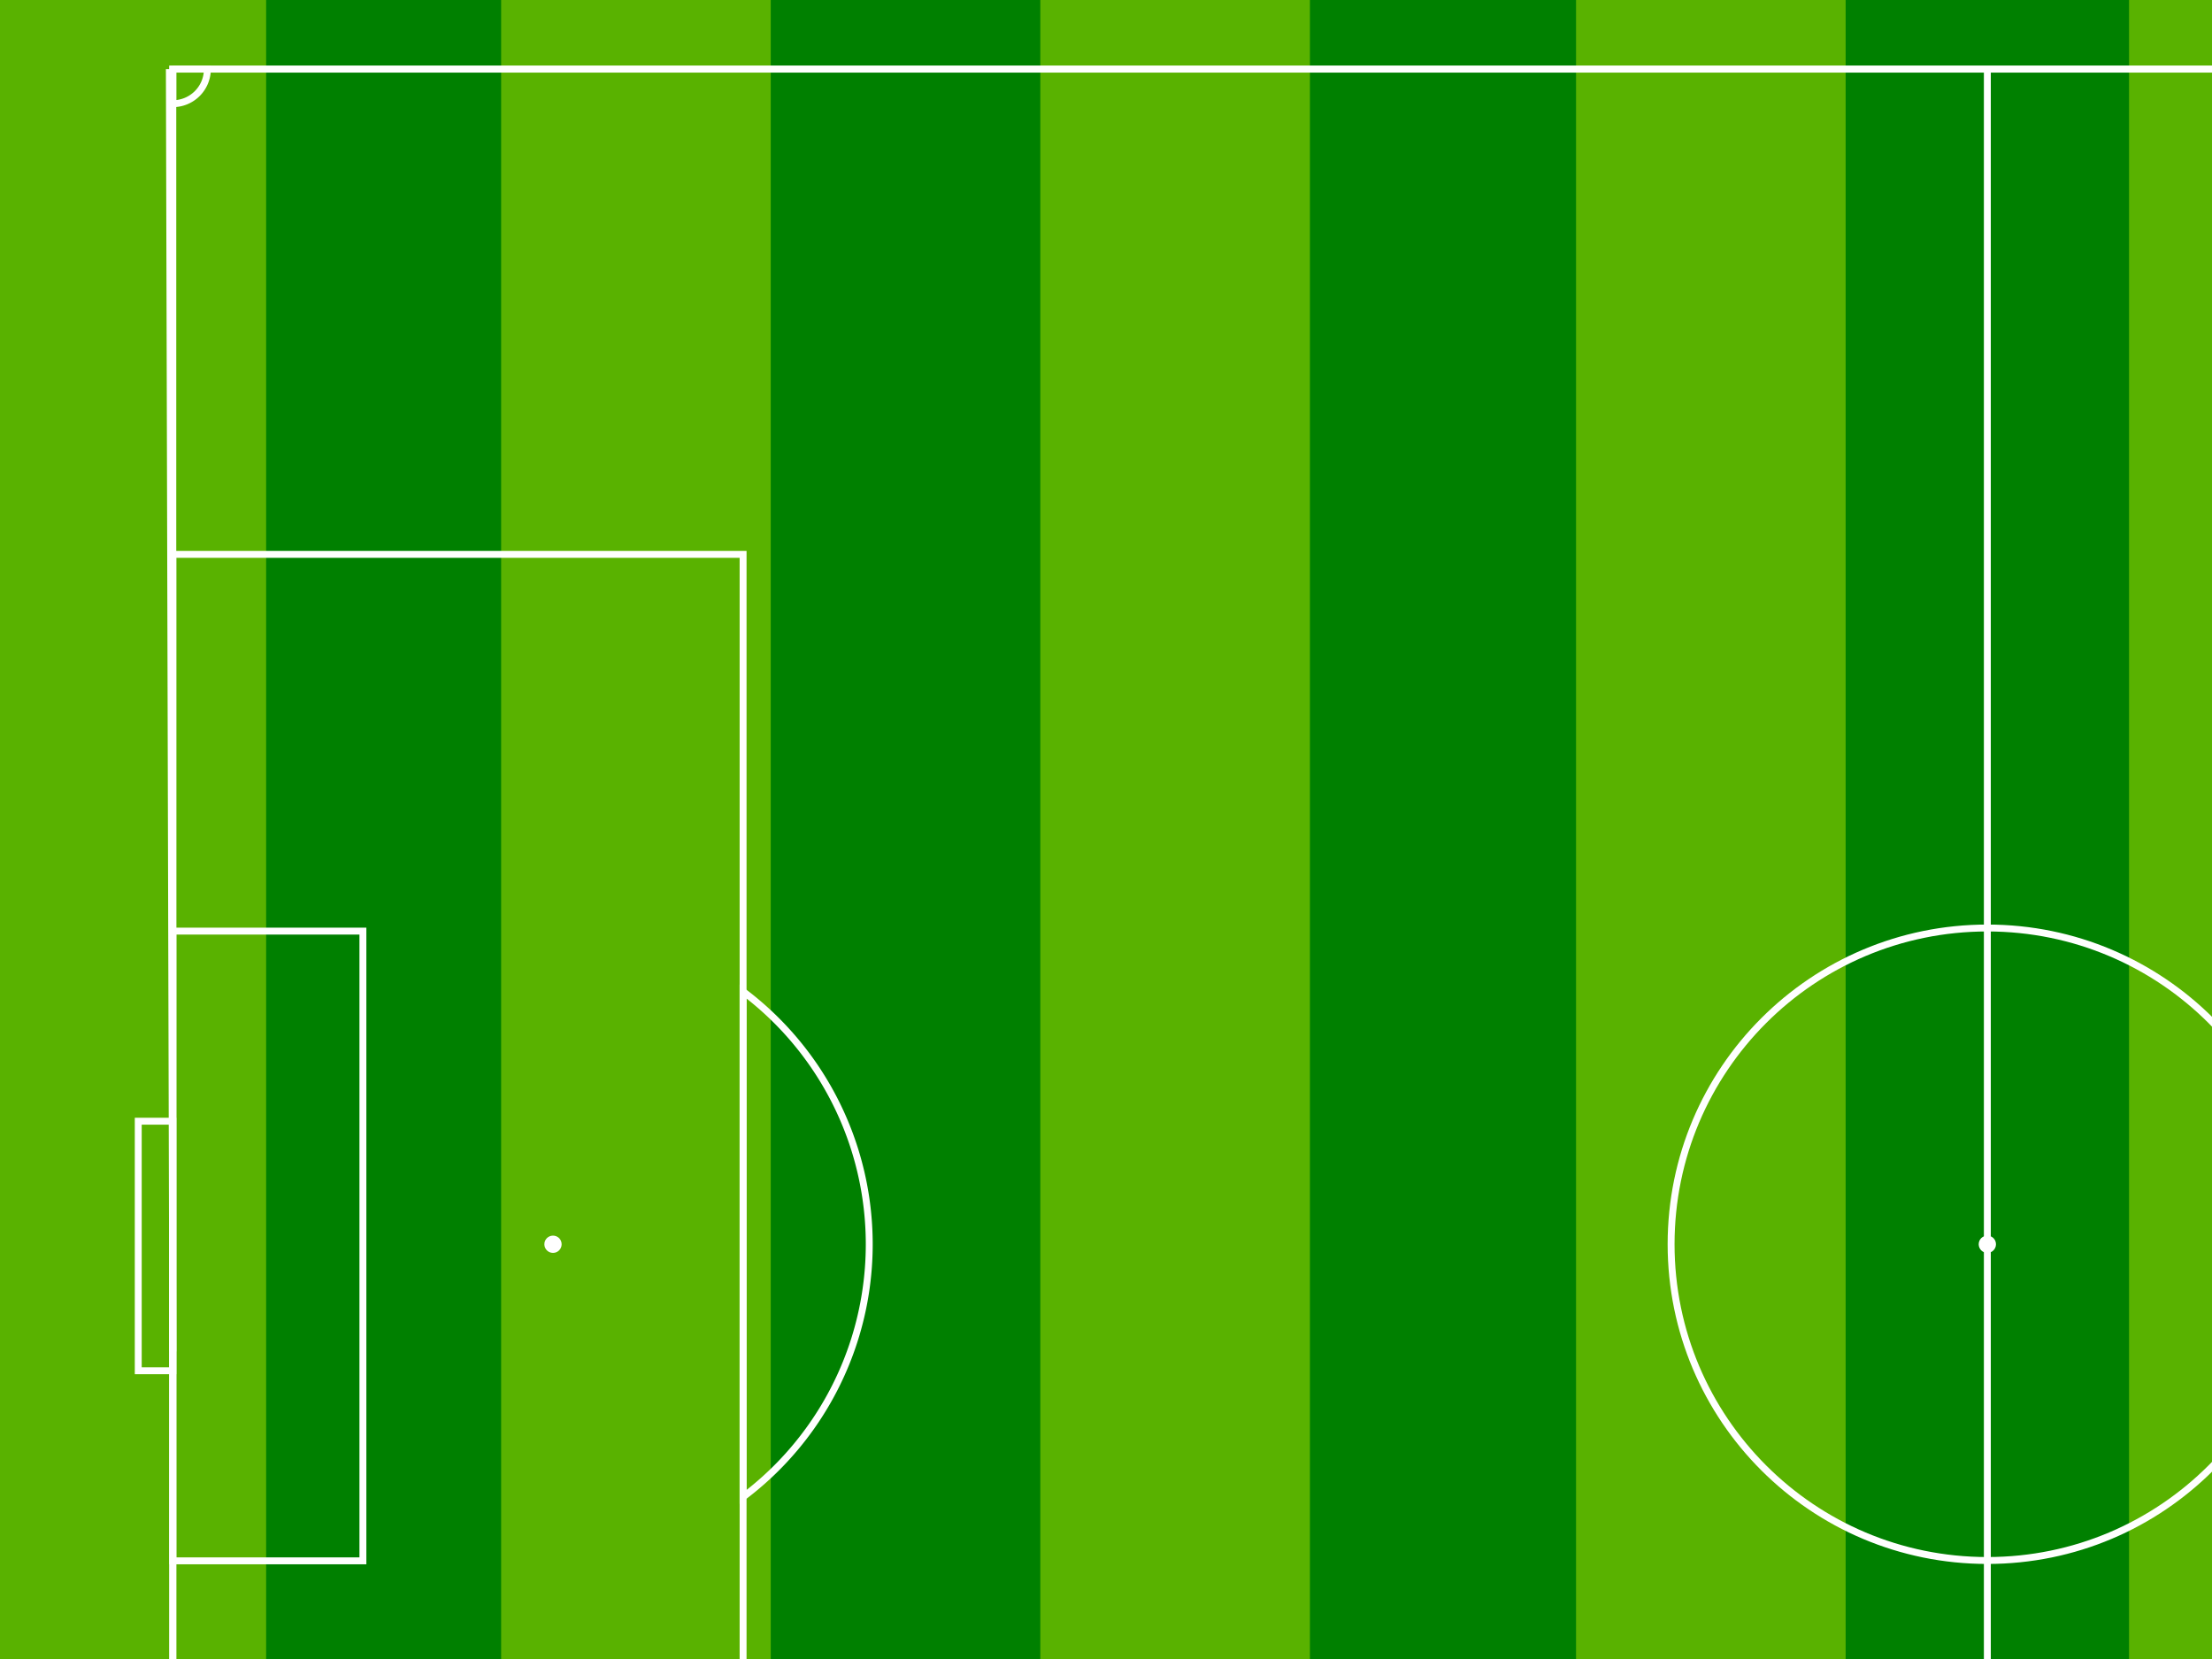 <?xml version="1.0"?><svg width="640" height="480" xmlns="http://www.w3.org/2000/svg">
 <title>soccer field ground</title>
 <!--         -->
 <!--                  -->
 <!--      -->
 <!--         -->
 <!--      -->
 <!--         -->
 <!--       -->
 <!--         -->
 <g>
  <title>Layer 1</title>
  <rect x="0" y="0" width="1150" height="720" fill="green" id="svg_1"/>
  <rect fill="#59b200" stroke="white" stroke-width="0" x="616" y="-1.006" width="78" height="722.007" id="svg_29"/>
  <rect fill="#59b200" stroke="white" stroke-width="0" x="456" y="-1.006" width="78" height="722.007" id="svg_27"/>
  <circle cx="575" cy="360" r="91.5" stroke="white" stroke-width="2" fill-opacity="0" id="svg_3"/>
  <rect fill="#59b200" stroke="white" stroke-width="0" x="301" y="-1.006" width="78" height="722.007" id="svg_26"/>
  <rect fill="#59b200" stroke="white" stroke-width="0" x="-1" y="-0.838" width="78" height="722.007" id="svg_19"/>
  <rect fill="#59b200" stroke="white" stroke-width="0" x="1075" y="-1.006" width="78" height="722.007" id="svg_32"/>
  <circle cx="575" cy="360" r="2" stroke="white" fill="white" id="svg_4"/>
  <rect fill="#59b200" stroke="white" stroke-width="0" x="145" y="-1.006" width="78" height="722.007" id="svg_25"/>
  <circle cx="160" cy="360" r="2" stroke="white" fill="white" id="svg_5"/>
  <rect fill="#59b200" stroke="white" stroke-width="0" x="927" y="-1.006" width="78" height="722.007" id="svg_31"/>
  <circle cx="990" cy="360" r="2" stroke="white" fill="white" id="svg_6"/>
  <path d="m50,324.4l-10,0l0,72.2l10,0l0,-72.2z" stroke="white" stroke-width="2" fill-opacity="0" id="svg_7"/>
  <path d="m1100,324.4l10,0l0,72.2l-10,0l0,-72.2z" stroke="white" stroke-width="2" fill-opacity="0" id="svg_8" fill="black"/>
  <path d="m50,269.4l55,0l0,182.2l-55,0l0,-182.2z" stroke="white" stroke-width="2" fill-opacity="0" id="svg_9"/>
  <path d="m1100,269.4l-55,0l0,182.2l55,0l0,-182.2z" stroke="white" stroke-width="2" fill-opacity="0" id="svg_10" fill="black"/>
  <path d="m50,160.4l165,0l0,402.2l-165,0l0,-402.2z" stroke="white" stroke-width="2" fill-opacity="0" id="svg_11" fill="#ffffff"/>
  <path d="m1100,159.4l-165,0l0,402.2l165,0l0,-402.2z" stroke="white" stroke-width="2" fill-opacity="0" id="svg_12" fill="black"/>
  <path d="m215,286.875a91.5,91.5 0 0 10,146.25l0,-146.25z" stroke="white" stroke-width="2" fill="none" id="svg_13"/>
  <path d="m935,286.875a91.5,91.5 0 0 00,146.25l0,-146.25z" stroke="white" stroke-width="2" fill="none" id="svg_14"/>
  <path d="m50,30a10,10 0 0 010,-10l-10,0l0,10z" stroke="white" stroke-width="2" fill-opacity="0" id="svg_15"/>
  <path d="m60,700a10,10 0 0 0-10,-10l0,10l10,0z" stroke="white" stroke-width="2" fill-opacity="0" id="svg_16"/>
  <rect fill="#59b200" stroke="white" stroke-width="0" x="766" y="-1.006" width="78" height="722.007" id="svg_30"/>
  <path d="m575,20l-525,0l0,680l1050,0l0,-680l-525,0l0,680l0,-680z" stroke="white" stroke-width="2" fill="none" id="svg_2"/>
  <path d="m1100,690a10,10 0 0 0-10,10l10,0l0,-10z" stroke="white" stroke-width="2" fill-opacity="0" id="svg_17"/>
  <path d="m1090,20a10,10 0 0 010,10l0,-10l-10,0z" stroke="white" stroke-width="2" fill-opacity="0" id="svg_18"/>
  <line fill="none" stroke="white" x1="50" y1="20" x2="1097" y2="20" id="svg_33" stroke-width="2"/>
  <line fill="none" stroke="white" stroke-width="2" x1="49" y1="20" x2="50" y2="391" id="svg_35"/>
 </g>
</svg>